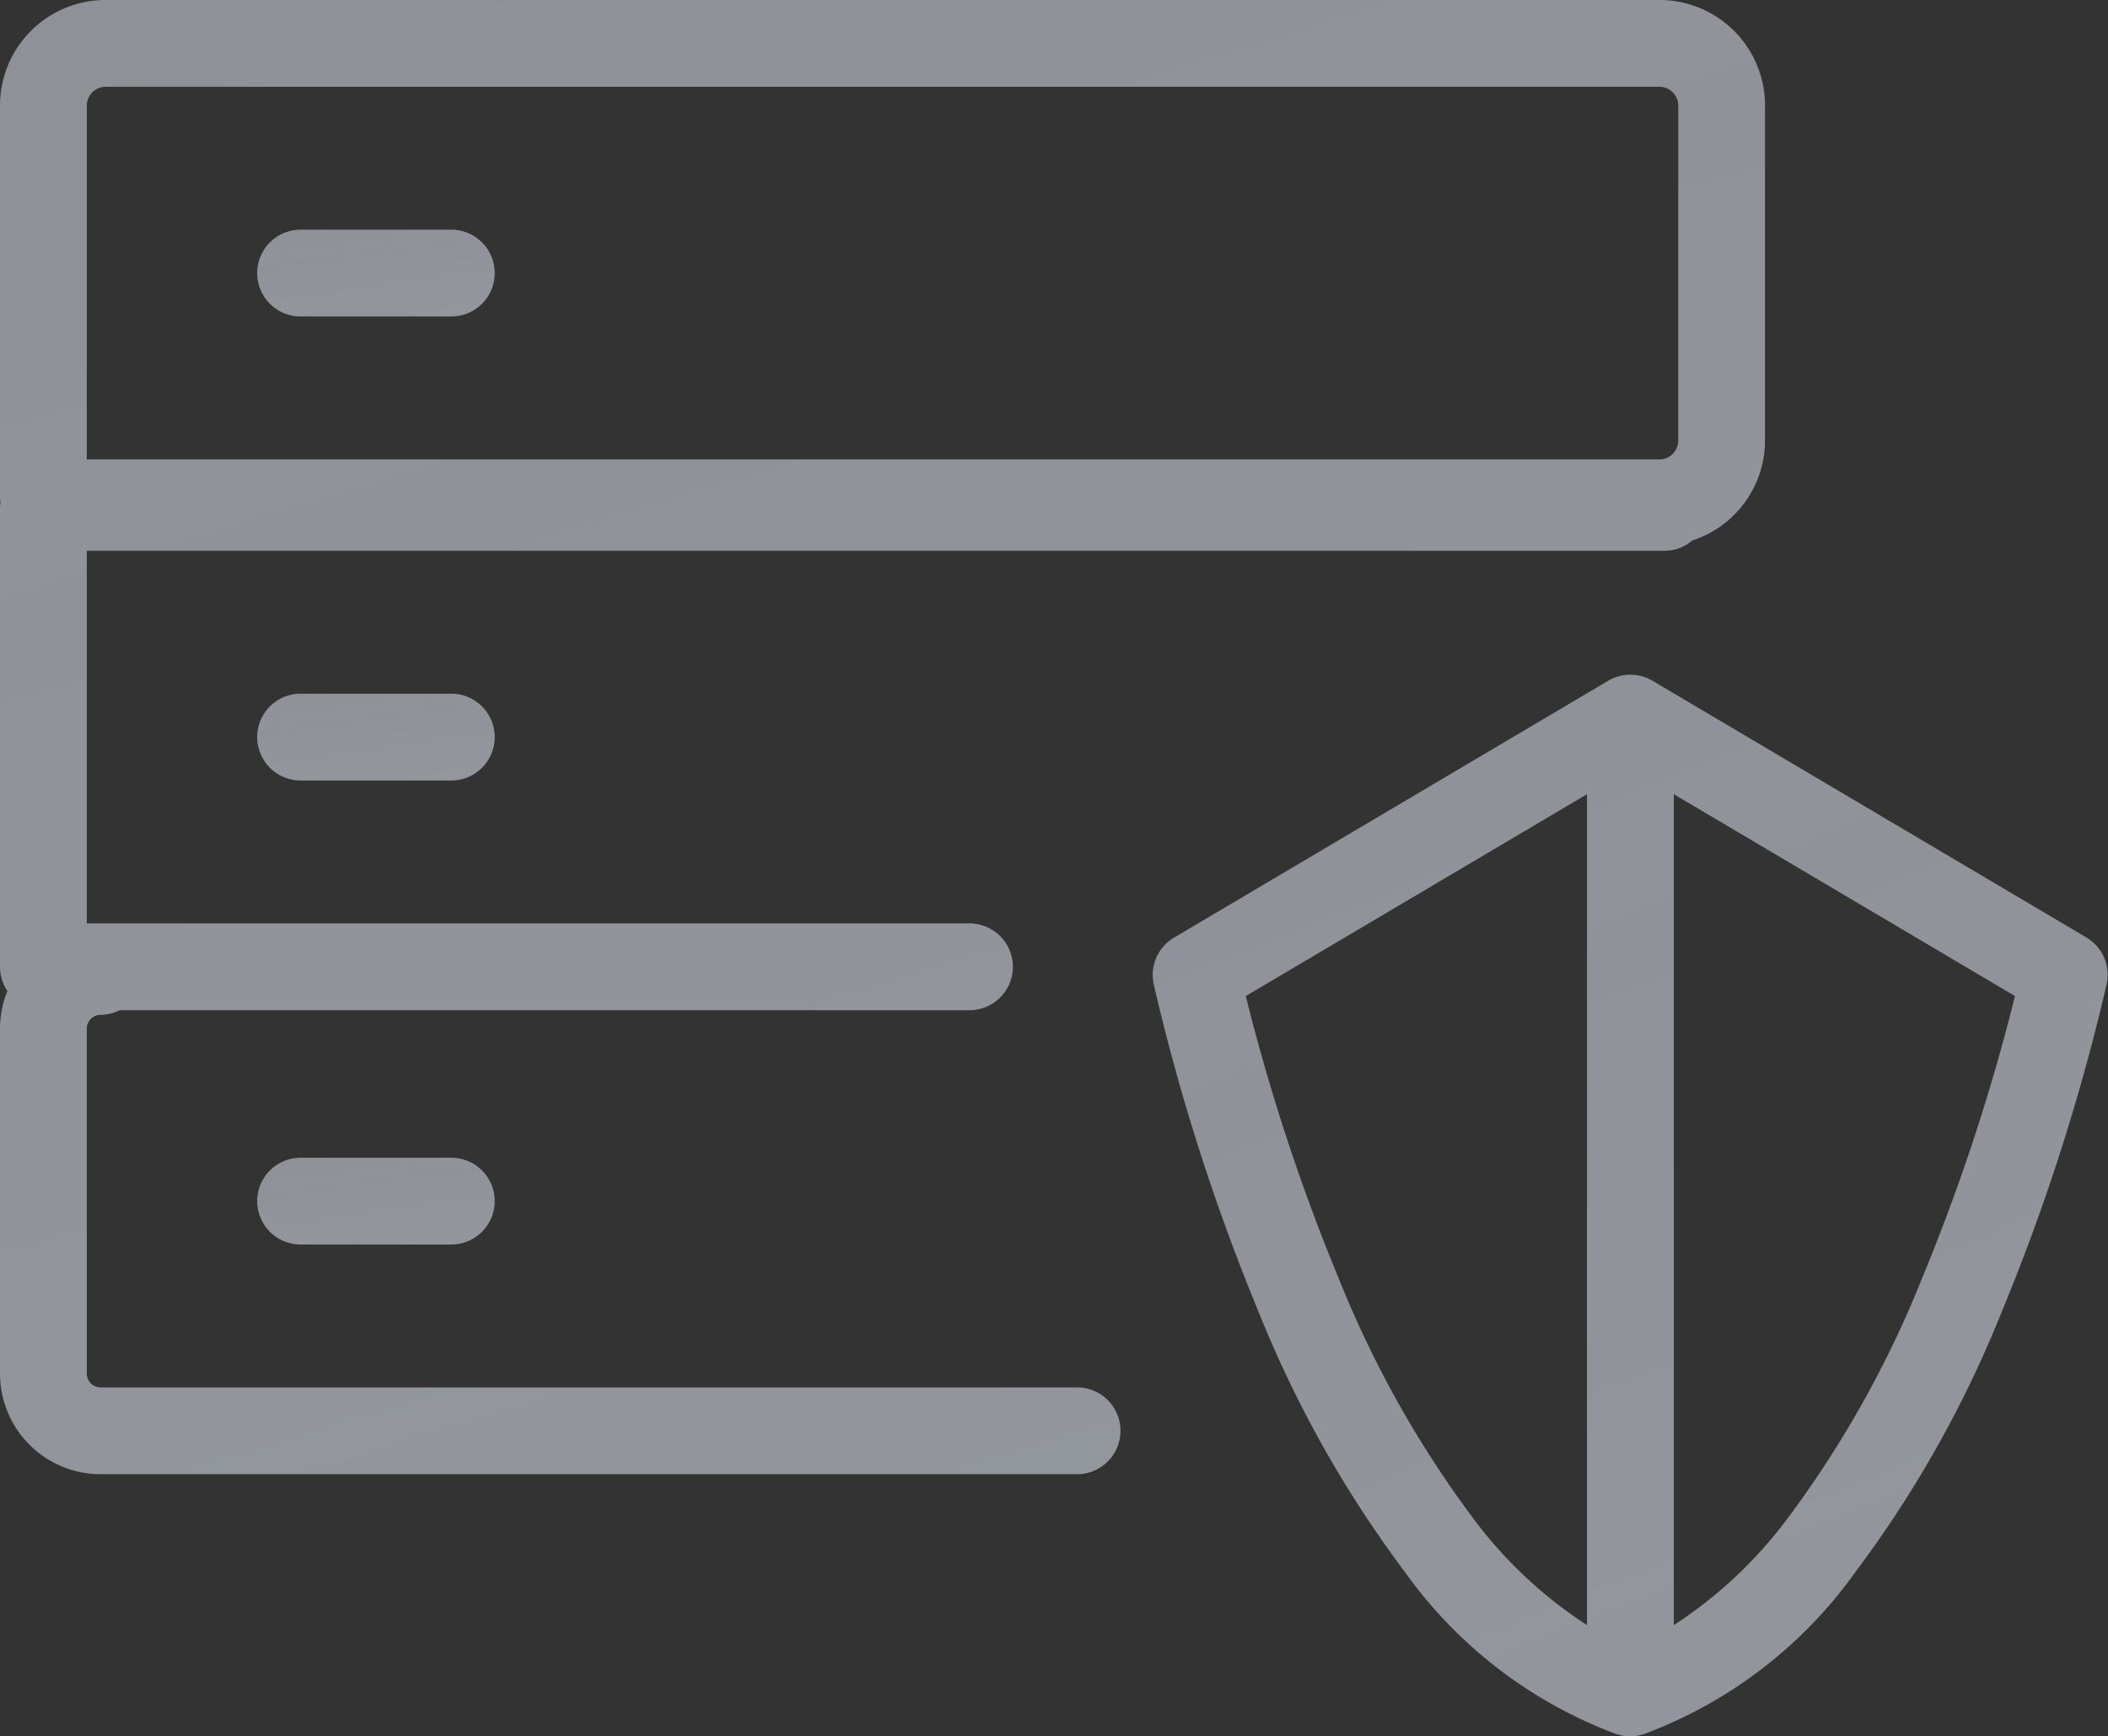 <svg xmlns="http://www.w3.org/2000/svg" xmlns:xlink="http://www.w3.org/1999/xlink" width="68.707" height="56.6" viewBox="0 0 68.707 56.6">
  <rect x="0" y="0" width="68.707" height="56.6" fill="#333333" stroke="none"/>
  <defs>
    <style>
      .cls-1 {
        fill: url(#linear-gradient);
      }
    </style>
    <linearGradient id="linear-gradient" x1="11.581" y1="30.825" x2="-17.034" y2="-47.484" gradientUnits="objectBoundingBox">
      <stop offset="0" stop-color="#bbc7da"/>
      <stop offset="0.254" stop-color="#d4dbe7" stop-opacity="0.635"/>
      <stop offset="0.375" stop-color="#d6dce8" stop-opacity="0.6"/>
      <stop offset="0.454" stop-color="#e4e9f0" stop-opacity="0.388"/>
      <stop offset="0.618" stop-color="#f0f2f6" stop-opacity="0.22"/>
      <stop offset="0.769" stop-color="#f8f9fb" stop-opacity="0.098"/>
      <stop offset="0.901" stop-color="#fdfdfe" stop-opacity="0.027"/>
      <stop offset="1" stop-color="#fff" stop-opacity="0"/>
    </linearGradient>
  </defs>
  <g id="Group_1054" data-name="Group 1054" transform="translate(-148.887 -395.596)">
    <path id="Path_864" data-name="Path 864" class="cls-1" d="M167.812,406.85H162.9a1.414,1.414,0,0,0,0,2.829h4.913a1.414,1.414,0,1,0,0-2.829Z" transform="translate(-4.216 -3.767)"/>
    <path id="Path_865" data-name="Path 865" class="cls-1" d="M162.9,429.584a1.414,1.414,0,1,0,0,2.829h4.913a1.414,1.414,0,1,0,0-2.829Z" transform="translate(-4.216 -11.376)"/>
    <path id="Path_866" data-name="Path 866" class="cls-1" d="M183.993,440.821h-31.83a.453.453,0,0,1-.447-.447V429.122a.452.452,0,0,1,.447-.446,1.4,1.4,0,0,0,.623-.151h27.7a1.414,1.414,0,0,0,0-2.829H151.716V413.55h51.423a1.4,1.4,0,0,0,.907-.337,3.429,3.429,0,0,0,2.369-3.249V399.032a3.439,3.439,0,0,0-3.436-3.436H152.323a3.439,3.439,0,0,0-3.436,3.436v12.793c0,.053.011.1.015.156a1.472,1.472,0,0,0-.015.155V427.11a1.407,1.407,0,0,0,.242.79,3.25,3.25,0,0,0-.242,1.221v11.252a3.28,3.28,0,0,0,3.276,3.276h31.83a1.414,1.414,0,0,0,0-2.829Zm-32.277-41.789a.615.615,0,0,1,.607-.607H202.98a.615.615,0,0,1,.607.607v10.932a.615.615,0,0,1-.607.607H151.716Z"/>
    <path id="Path_867" data-name="Path 867" class="cls-1" d="M162.9,452.319a1.414,1.414,0,1,0,0,2.828h4.913a1.414,1.414,0,1,0,0-2.828Z" transform="translate(-4.216 -18.985)"/>
    <path id="Path_868" data-name="Path 868" class="cls-1" d="M235.8,437.222l-14.152-8.374a1.419,1.419,0,0,0-1.441,0l-14.153,8.374a1.416,1.416,0,0,0-.659,1.53,68.247,68.247,0,0,0,3.454,10.762,37.2,37.2,0,0,0,4.75,8.413,14.808,14.808,0,0,0,6.771,5.218l.021.008c.035.012.069.028.1.039.013,0,.028,0,.041.006a1.266,1.266,0,0,0,.778,0c.014,0,.029,0,.042-.006.035-.011.069-.027.1-.039l.021-.008a14.815,14.815,0,0,0,6.771-5.218,37.212,37.212,0,0,0,4.75-8.413,68.3,68.3,0,0,0,3.454-10.761A1.416,1.416,0,0,0,235.8,437.222ZM215.83,456.184a34.435,34.435,0,0,1-4.374-7.771,65.234,65.234,0,0,1-3.062-9.286l11.121-6.58v27.085A14.37,14.37,0,0,1,215.83,456.184Zm14.571-7.771a34.462,34.462,0,0,1-4.372,7.771,14.393,14.393,0,0,1-3.685,3.448V432.547l11.12,6.579A65.223,65.223,0,0,1,230.4,448.412Z" transform="translate(-18.902 -11.063)"/>
  </g>
</svg>
